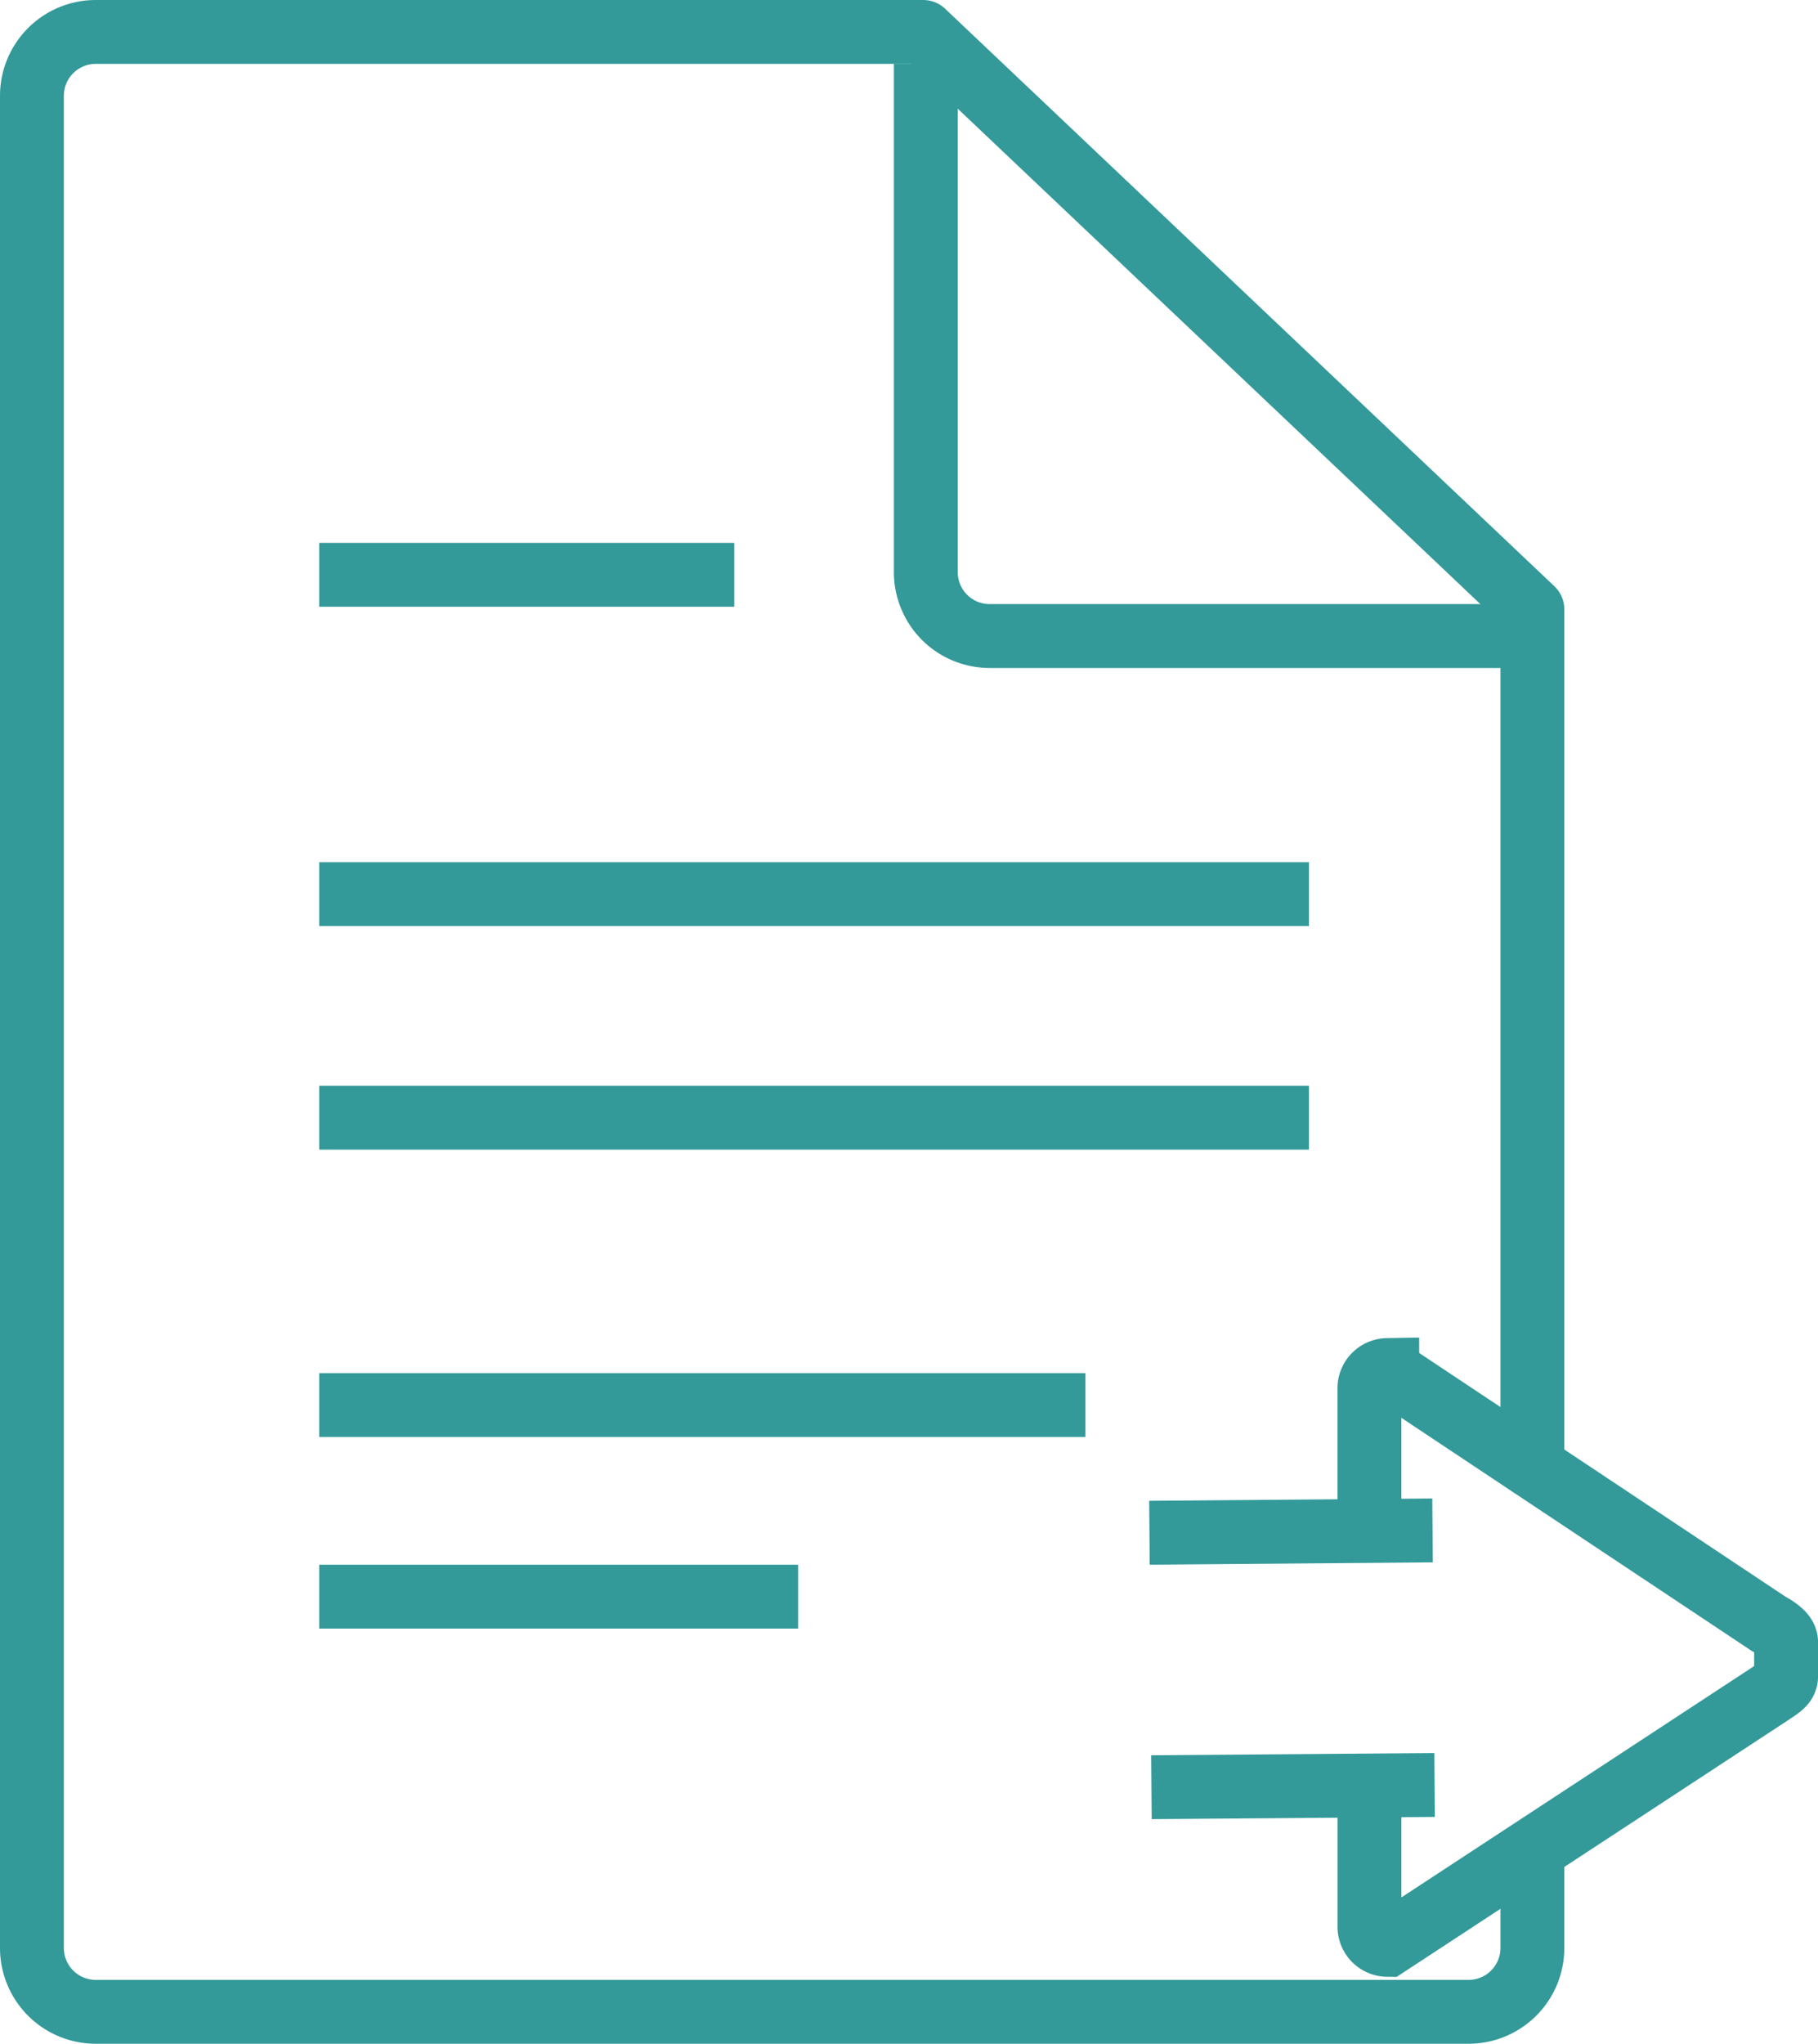 <svg id="Layer_1" data-name="Layer 1" xmlns="http://www.w3.org/2000/svg" xmlns:xlink="http://www.w3.org/1999/xlink" viewBox="0 0 455.57 512"><defs><style>.cls-1,.cls-3,.cls-4{fill:none;}.cls-2{clip-path:url(#clip-path);}.cls-3,.cls-4{stroke:#399;stroke-width:16px;}.cls-3{stroke-linejoin:round;}.cls-4{stroke-miterlimit:10;}</style><clipPath id="clip-path" transform="translate(-24)"><rect class="cls-1" width="512" height="512"/></clipPath></defs><title>1475763316_document-right</title><g class="cls-2"><path class="cls-3" d="M408,159.34H272a16,16,0,0,1-16-16V16" transform="translate(-24)"/></g><g class="cls-2"><path class="cls-3" d="M408,466.66V488a16,16,0,0,1-16,16H48a16,16,0,0,1-16-16V24A16,16,0,0,1,48,8H255.34L408,152.67V365.34" transform="translate(-24)"/></g><g class="cls-2"><line class="cls-3" x1="80" y1="144" x2="184" y2="144"/></g><g class="cls-2"><line class="cls-3" x1="80" y1="224" x2="328" y2="224"/></g><g class="cls-2"><line class="cls-3" x1="80" y1="280" x2="328" y2="280"/></g><g class="cls-2"><line class="cls-3" x1="80" y1="352" x2="272" y2="352"/></g><g class="cls-2"><line class="cls-3" x1="80" y1="400" x2="200" y2="400"/></g><g class="cls-2"><line class="cls-4" x1="288.54" y1="447.73" x2="359.49" y2="447.17"/></g><g class="cls-2"><line class="cls-4" x1="358.98" y1="383.4" x2="288.04" y2="383.98"/></g><g class="cls-2"><path class="cls-4" d="M367.17,452.83v29.81a4.53,4.53,0,0,0,4.47,4.58l95.46-62.58c2.5-1.68,4.47-2.68,4.47-4.58v-8.74c0-1.6-1.61-3-4.47-4.59l-95.47-63.5a4.55,4.55,0,0,0-4.47,4.59V380" transform="translate(-24)"/></g></svg>